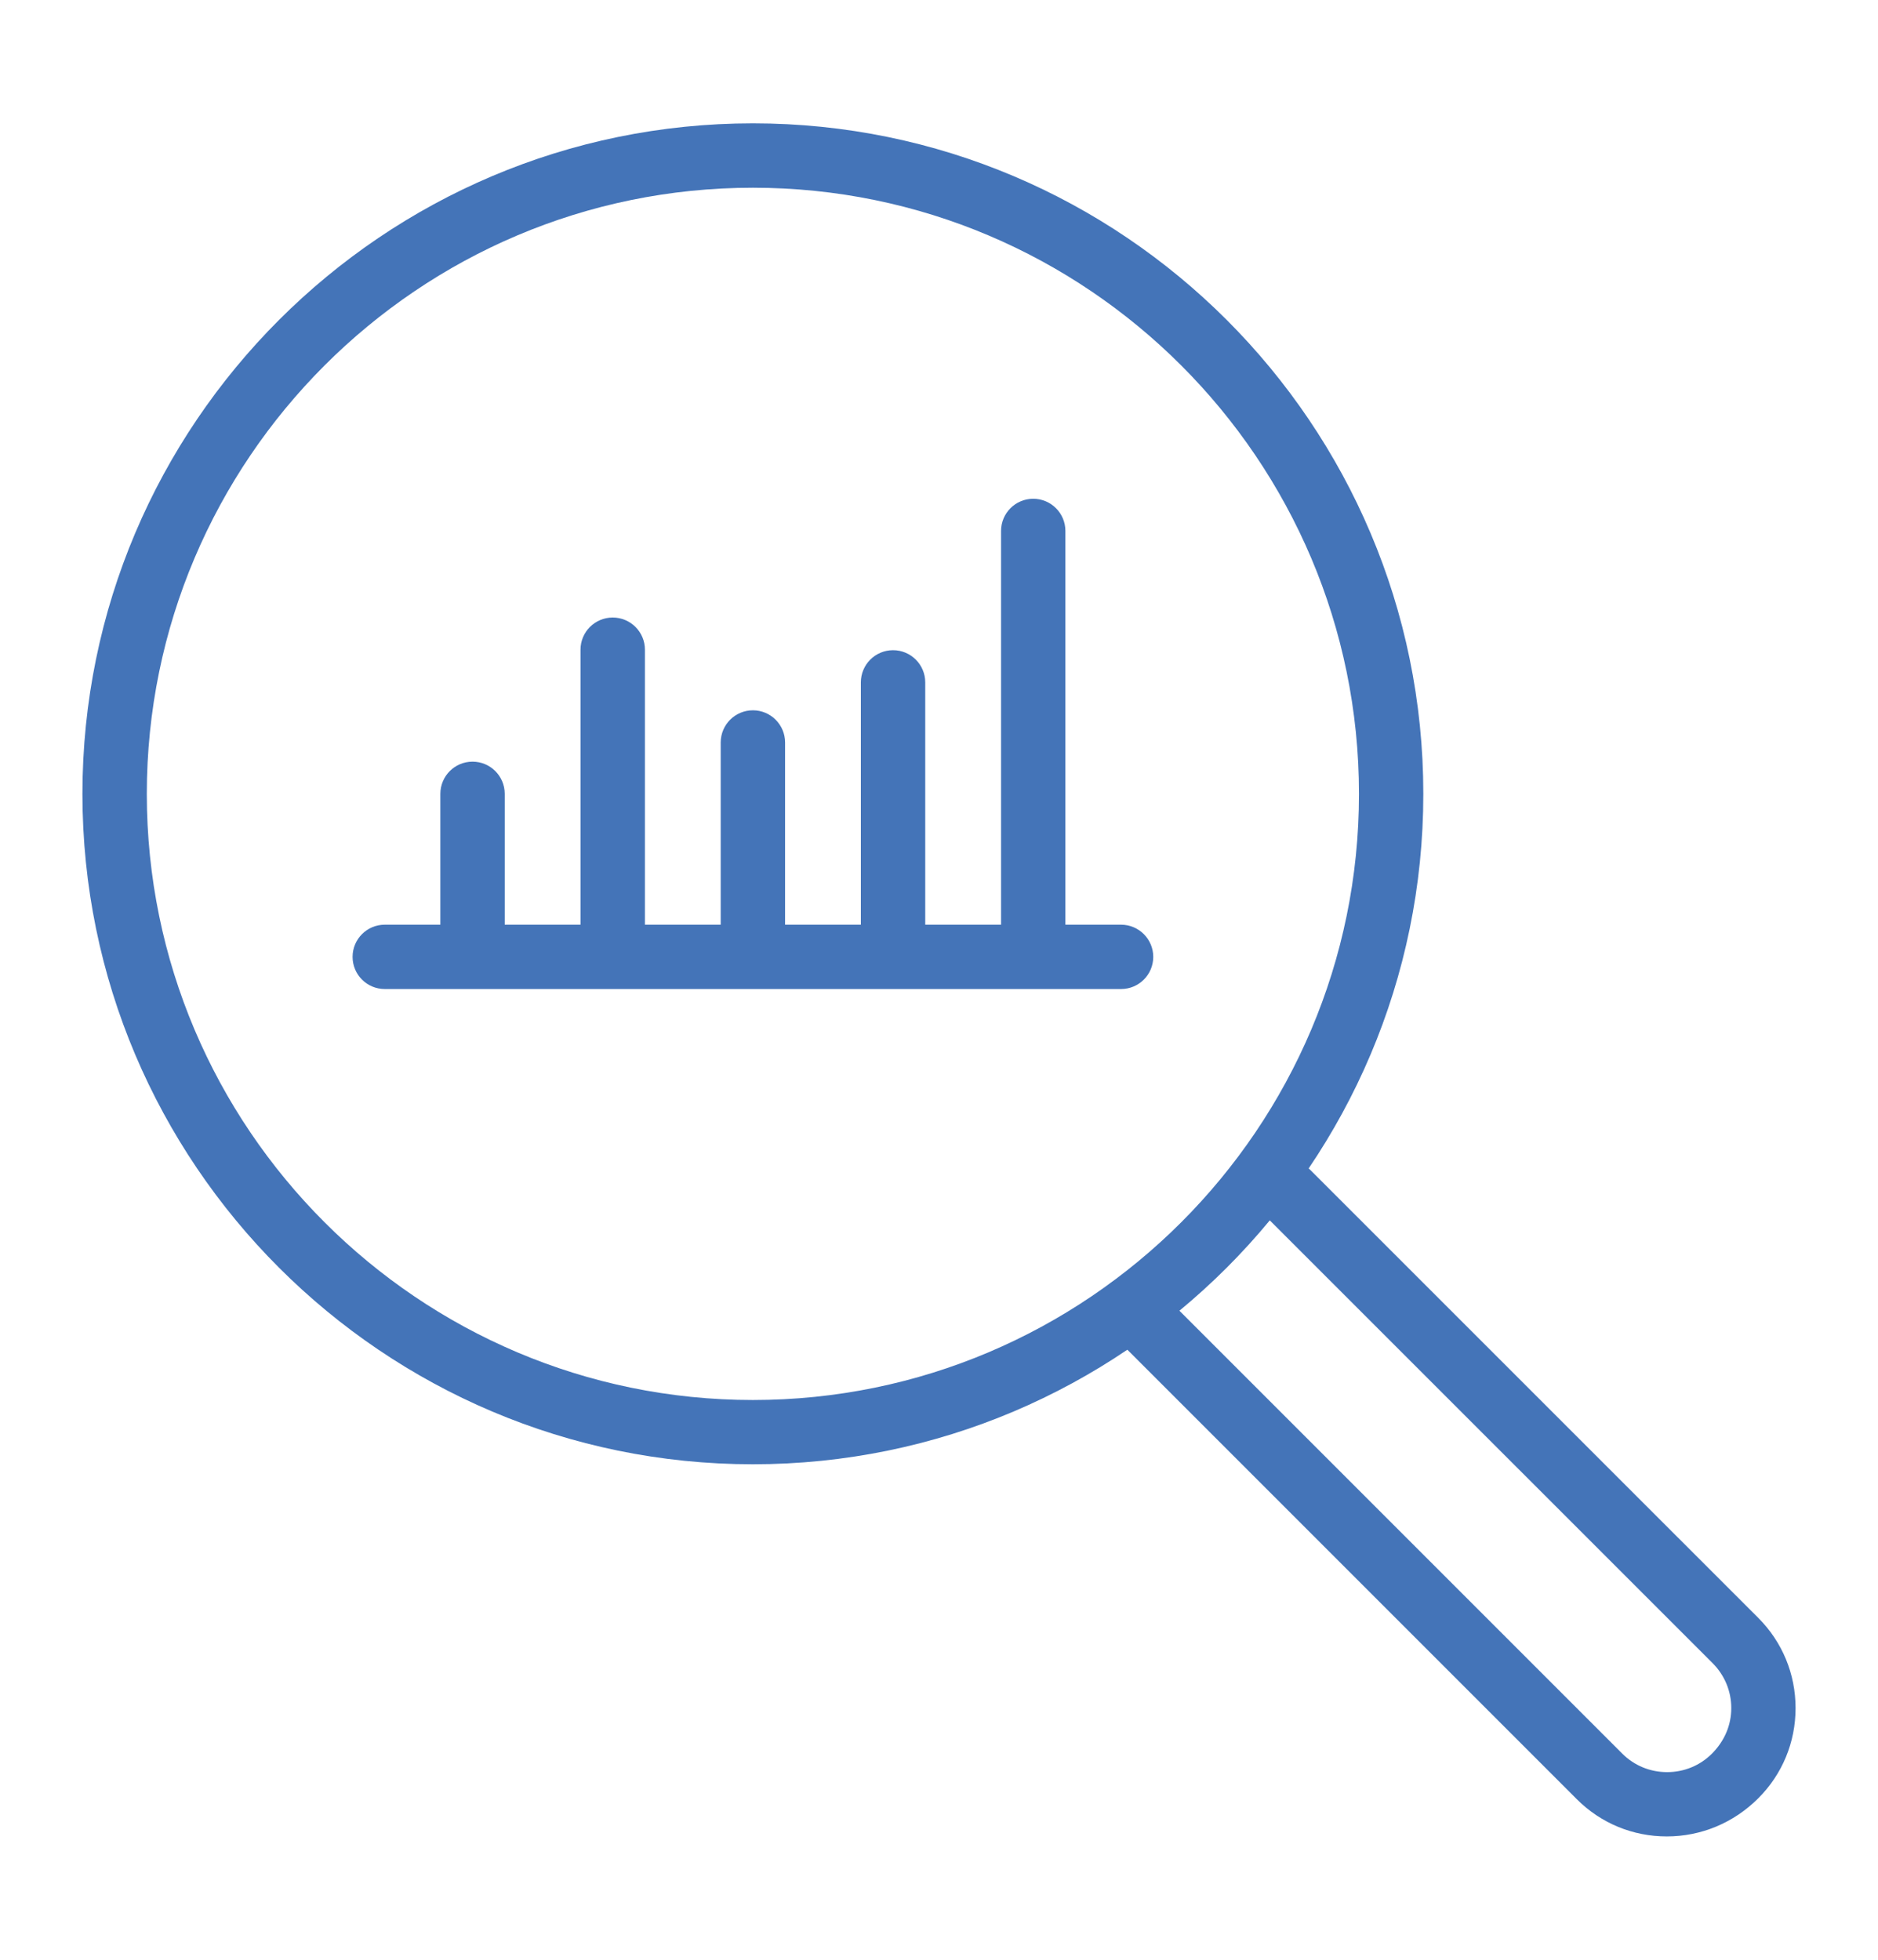 <?xml version="1.0" encoding="utf-8"?>
<!-- Generator: Adobe Illustrator 16.0.0, SVG Export Plug-In . SVG Version: 6.00 Build 0)  -->
<!DOCTYPE svg PUBLIC "-//W3C//DTD SVG 1.1//EN" "http://www.w3.org/Graphics/SVG/1.1/DTD/svg11.dtd">
<svg version="1.1" id="Calque_1" xmlns="http://www.w3.org/2000/svg" xmlns:xlink="http://www.w3.org/1999/xlink" x="0px" y="0px"
	 width="46px" height="48px" viewBox="0 0 46 48" enable-background="new 0 0 46 48" xml:space="preserve">
<g>
	<g>
		<g>
			<path fill="#4474B8" d="M18.442,35.864c-9.056,0-16.423-7.366-16.423-16.42c0-9.056,7.367-16.423,16.423-16.423
				c9.055,0,16.421,7.367,16.421,16.423C34.863,28.498,27.497,35.864,18.442,35.864z M18.442,4.598
				c-8.186,0-14.846,6.66-14.846,14.847c0,8.184,6.66,14.845,14.846,14.845c8.185,0,14.845-6.661,14.845-14.845
				C33.287,11.258,26.627,4.598,18.442,4.598z"/>
		</g>
		<g>
			<path fill="#4474B8" d="M40.826,44.979c-0.833,0-1.615-0.323-2.204-0.912L27.15,32.594c-0.149-0.148-0.231-0.347-0.231-0.557
				c0-0.211,0.082-0.408,0.231-0.558c0.148-0.149,0.347-0.23,0.558-0.23c0.209,0,0.408,0.081,0.557,0.23l11.472,11.473
				c0.293,0.292,0.682,0.452,1.097,0.452c0.416,0,0.806-0.16,1.098-0.452c0.309-0.311,0.474-0.696,0.474-1.117
				c0-0.414-0.162-0.803-0.454-1.097L30.979,29.767c-0.308-0.308-0.308-0.808,0-1.114c0.149-0.149,0.347-0.23,0.558-0.23
				c0.209,0,0.408,0.081,0.556,0.23l10.972,10.971c0.592,0.591,0.916,1.377,0.916,2.212c0,0.836-0.324,1.621-0.916,2.211
				C42.464,44.647,41.669,44.979,40.826,44.979z"/>
		</g>
	</g>
	<g>
		<g>
			<path fill="#4474B8" d="M9.424,24.224c-0.435,0-0.788-0.353-0.788-0.788c0-0.435,0.354-0.788,0.788-0.788h18.035
				c0.436,0,0.789,0.354,0.789,0.788c0,0.436-0.353,0.788-0.789,0.788H9.424z"/>
		</g>
		<g>
			<g>
				<path fill="#4474B8" d="M11.574,23.774c-0.434,0-0.788-0.353-0.788-0.787v-3.543c0-0.437,0.354-0.789,0.788-0.789
					c0.436,0,0.789,0.353,0.789,0.789v3.543C12.363,23.422,12.01,23.774,11.574,23.774z"/>
			</g>
			<g>
				<path fill="#4474B8" d="M15.008,23.774c-0.436,0-0.789-0.353-0.789-0.787v-7.074c0-0.436,0.354-0.788,0.789-0.788
					c0.435,0,0.789,0.353,0.789,0.788v7.074C15.797,23.422,15.443,23.774,15.008,23.774z"/>
			</g>
			<g>
				<path fill="#4474B8" d="M25.308,23.774c-0.435,0-0.788-0.353-0.788-0.787v-9.983c0-0.435,0.353-0.788,0.788-0.788
					c0.436,0,0.788,0.354,0.788,0.788v9.983C26.096,23.422,25.744,23.774,25.308,23.774z"/>
			</g>
			<g>
				<path fill="#4474B8" d="M21.875,23.774c-0.436,0-0.789-0.353-0.789-0.787v-6.274c0-0.435,0.353-0.788,0.789-0.788
					c0.435,0,0.788,0.354,0.788,0.788v6.274C22.663,23.422,22.31,23.774,21.875,23.774z"/>
			</g>
			<g>
				<path fill="#4474B8" d="M18.442,23.774c-0.436,0-0.789-0.353-0.789-0.787v-4.801c0-0.435,0.353-0.789,0.789-0.789
					c0.435,0,0.788,0.354,0.788,0.789v4.801C19.229,23.422,18.876,23.774,18.442,23.774z"/>
			</g>
		</g>
	</g>
</g>
</svg>
